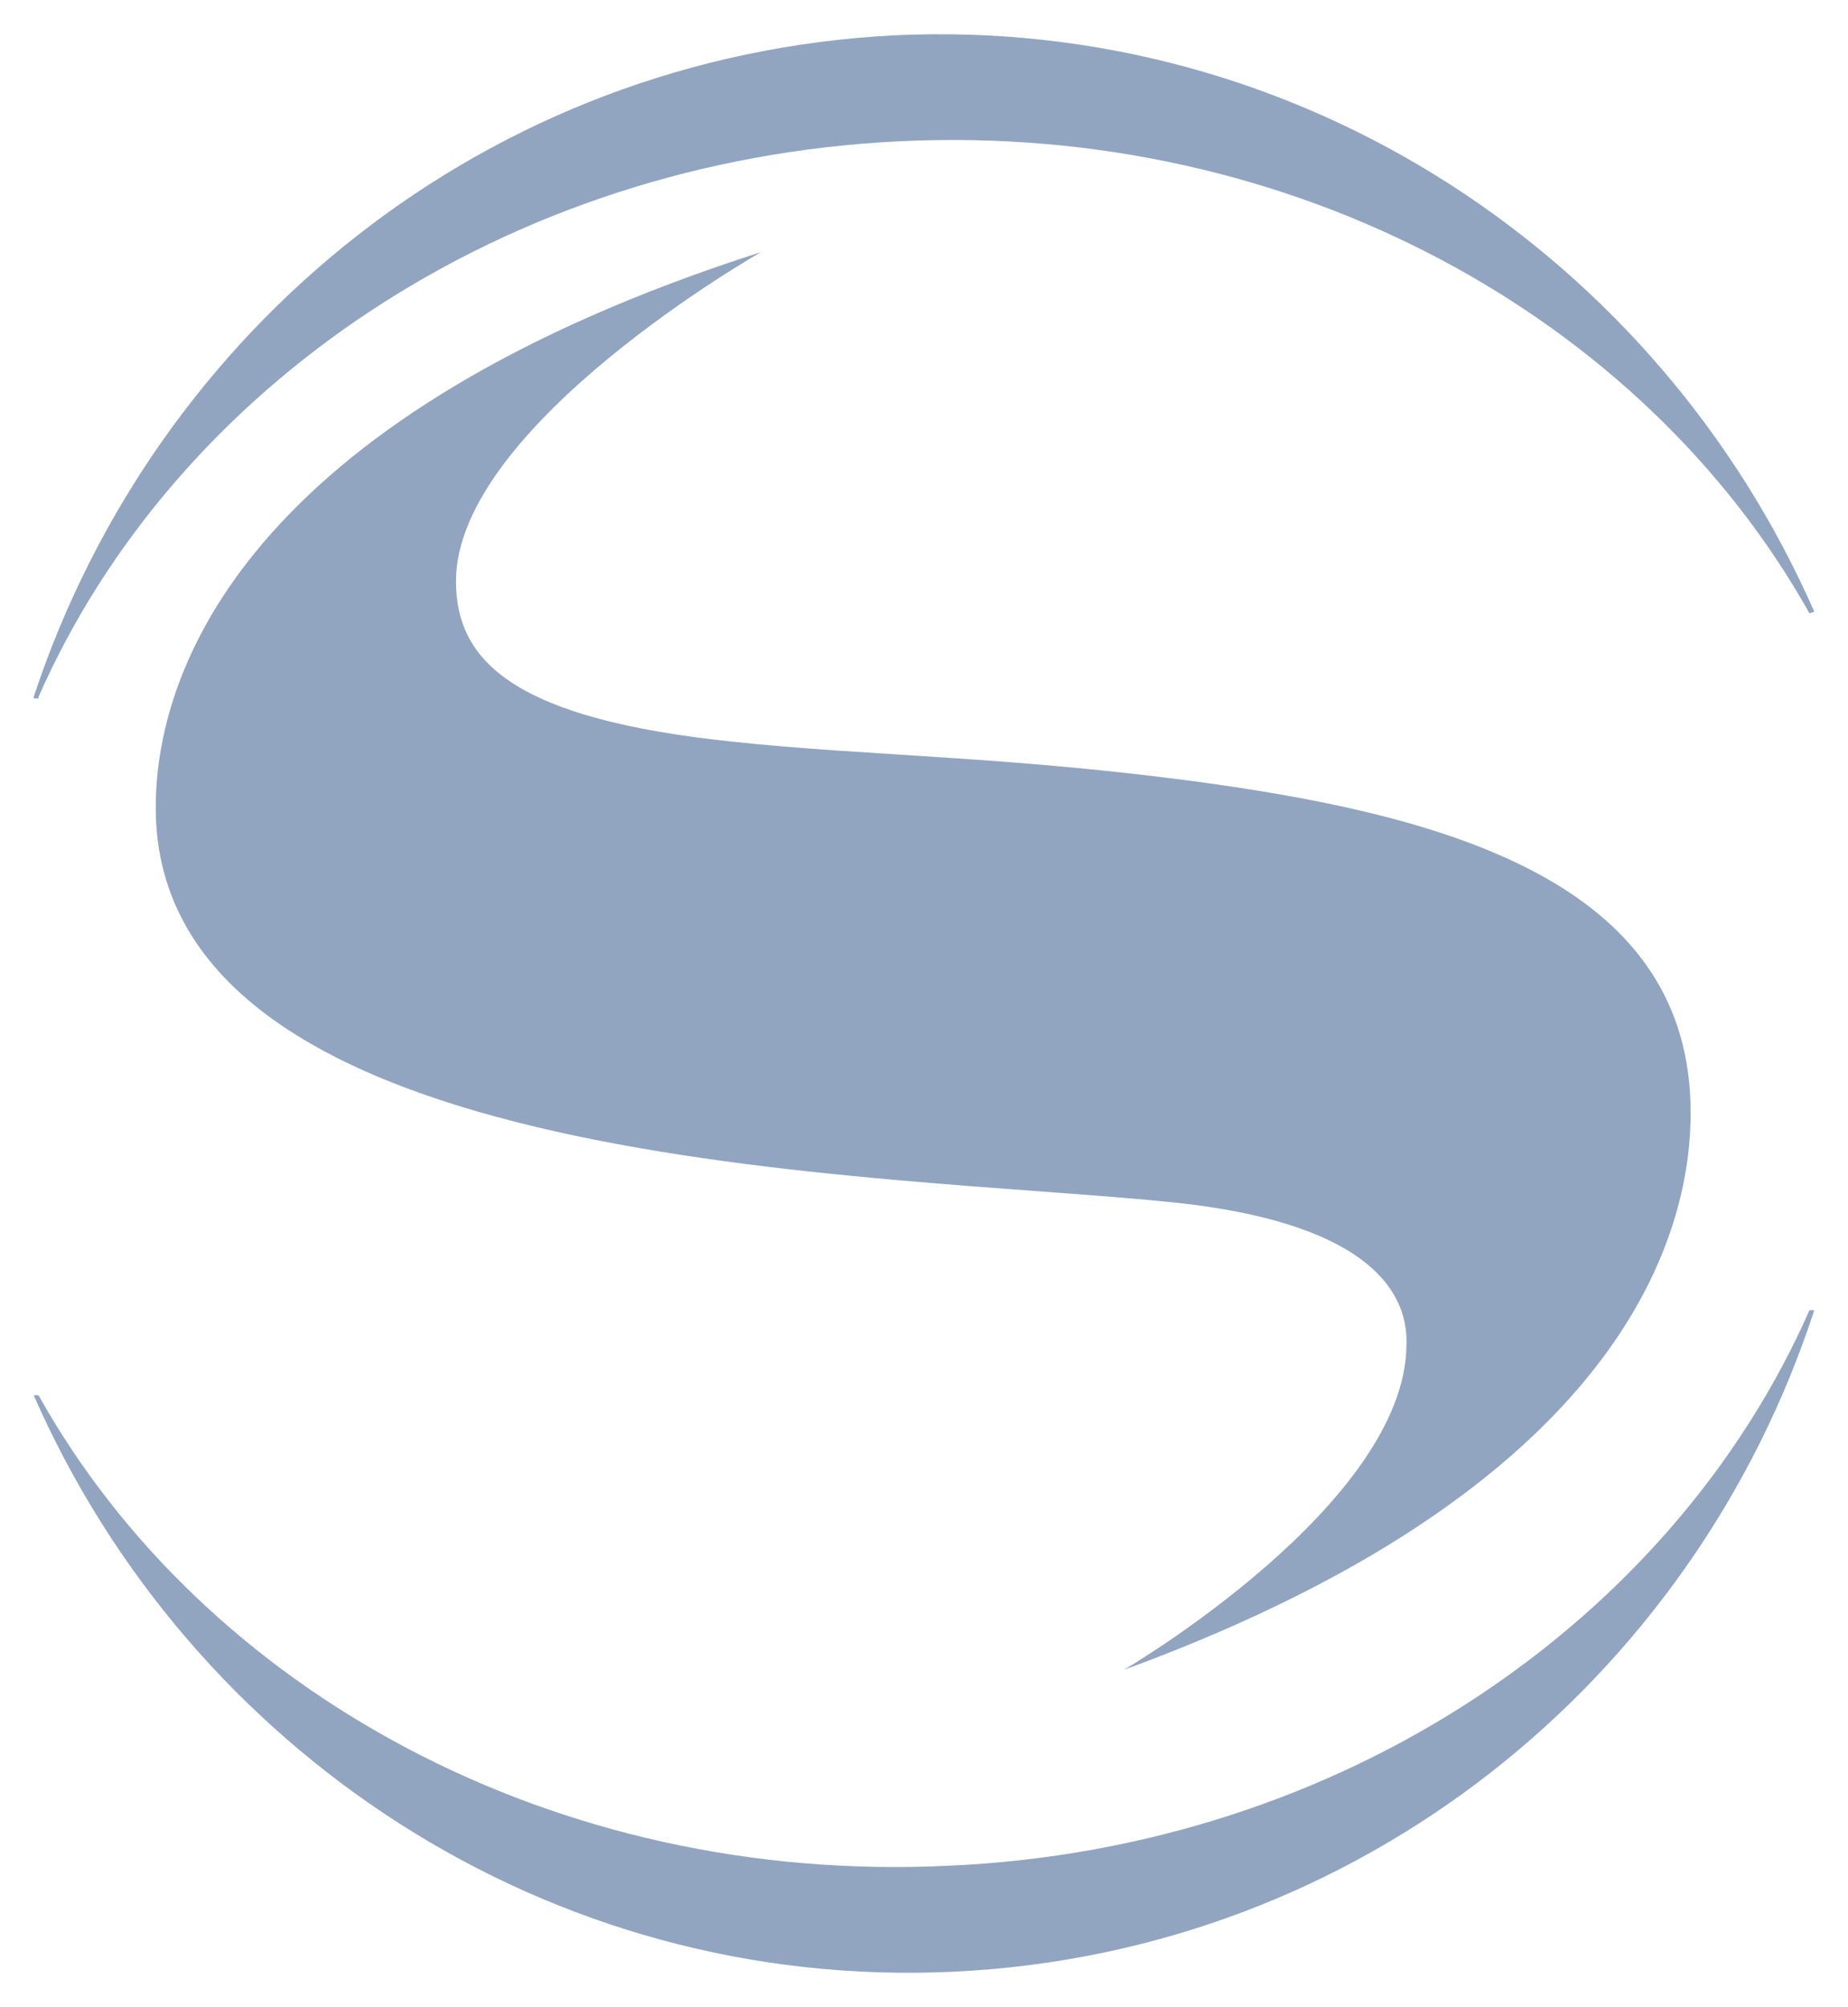 <?xml version="1.0" encoding="utf-8"?>
<!-- Generator: Adobe Illustrator 26.2.1, SVG Export Plug-In . SVG Version: 6.00 Build 0)  -->
<svg version="1.1" id="Calque_1" xmlns="http://www.w3.org/2000/svg" xmlns:xlink="http://www.w3.org/1999/xlink" x="0px" y="0px"
	 viewBox="0 0 115.1 125" style="enable-background:new 0 0 115.1 125;" xml:space="preserve">
<style type="text/css">
	.st0{enable-background:new    ;}
	.st1{fill:#91A5C1;}
</style>
<g class="st0">
	<path id="path3253" class="st1" d="M113,38.1C103.3,16,81,1,55.7,2.2C30.4,3.5,9.7,20.4,2.1,43.4c0,0,0,0.1,0,0.1l0.3,0
		c0,0,0,0,0-0.1C10.9,24.1,31.4,10,56,8.8c24.6-1.2,46.4,11,56.7,29.4L113,38.1"/>
	<path id="path3255" class="st1" d="M2.1,86.9c9.7,22.1,32,37.1,57.3,35.9c25.3-1.2,46.1-18.2,53.6-41.2l-0.3,0
		c-8.5,19.3-29,33.5-53.6,34.6c-24.6,1.2-46.4-10.9-56.7-29.3L2.1,86.9"/>
	<path id="path3257" class="st1" d="M87.6,83.7c0,10-17.6,20.3-17.6,20.3c32.5-11.9,35.3-28.4,35.3-34.7c0-13.9-14.2-18.3-29.9-20.5
		c-12.2-1.7-21.3-1.7-29.7-2.6c-13.5-1.4-17.3-4.9-17.3-10c0-9.7,19-20.5,19-20.5C16.5,25.6,9.7,40.8,9.7,50.3
		C9.7,73.2,55,73,73.2,74.9C84.5,76.1,87.7,80,87.6,83.7"/>
</g>
</svg>
